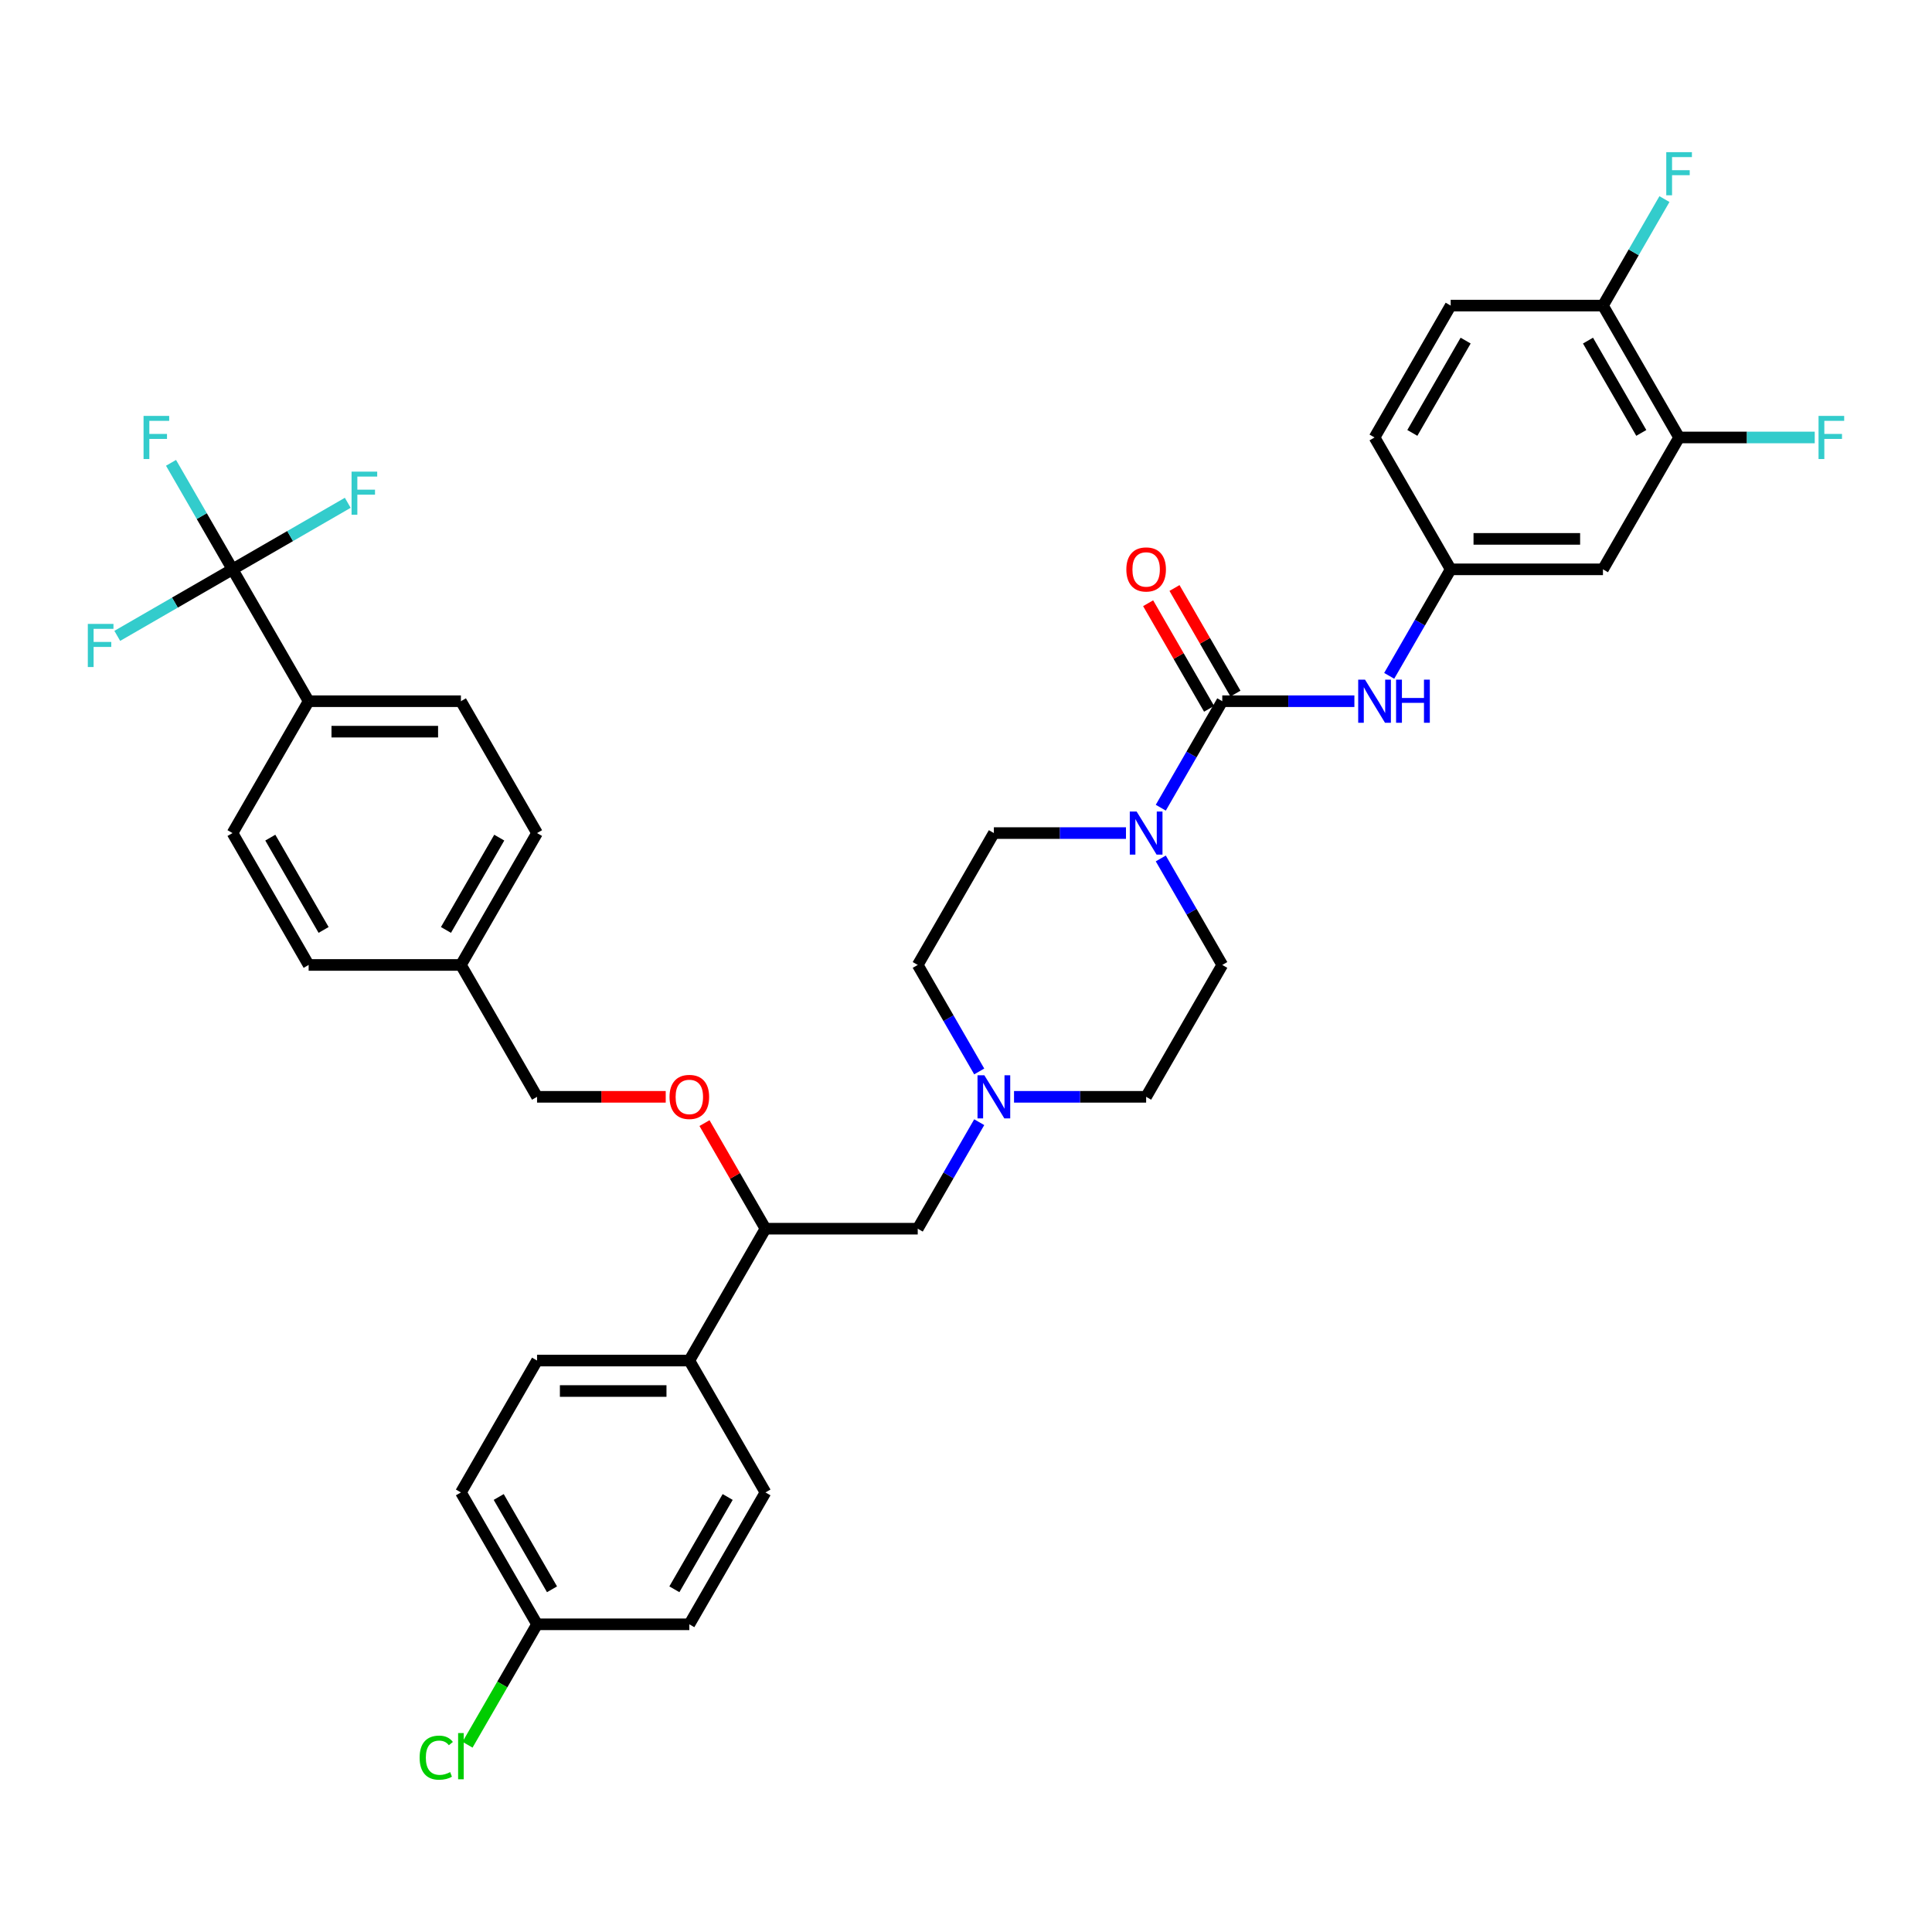 <?xml version='1.0' encoding='iso-8859-1'?>
<svg version='1.1' baseProfile='full'
              xmlns='http://www.w3.org/2000/svg'
                      xmlns:rdkit='http://www.rdkit.org/xml'
                      xmlns:xlink='http://www.w3.org/1999/xlink'
                  xml:space='preserve'
width='1000px' height='1000px' viewBox='0 0 1000 1000'>
<!-- END OF HEADER -->
<rect style='opacity:1.0;fill:#FFFFFF;stroke:none' width='1000' height='1000' x='0' y='0'> </rect>
<path class='bond-0' d='M 632.647,499.456 L 593.24,567.712' style='fill:none;fill-rule:evenodd;stroke:#000000;stroke-width:6px;stroke-linecap:butt;stroke-linejoin:miter;stroke-opacity:1' />
<path class='bond-1' d='M 632.647,499.456 L 616.734,471.893' style='fill:none;fill-rule:evenodd;stroke:#000000;stroke-width:6px;stroke-linecap:butt;stroke-linejoin:miter;stroke-opacity:1' />
<path class='bond-1' d='M 616.734,471.893 L 600.821,444.331' style='fill:none;fill-rule:evenodd;stroke:#0000FF;stroke-width:6px;stroke-linecap:butt;stroke-linejoin:miter;stroke-opacity:1' />
<path class='bond-2' d='M 593.24,567.712 L 559.05,567.712' style='fill:none;fill-rule:evenodd;stroke:#000000;stroke-width:6px;stroke-linecap:butt;stroke-linejoin:miter;stroke-opacity:1' />
<path class='bond-2' d='M 559.05,567.712 L 524.859,567.712' style='fill:none;fill-rule:evenodd;stroke:#0000FF;stroke-width:6px;stroke-linecap:butt;stroke-linejoin:miter;stroke-opacity:1' />
<path class='bond-3' d='M 506.843,554.582 L 490.93,527.019' style='fill:none;fill-rule:evenodd;stroke:#0000FF;stroke-width:6px;stroke-linecap:butt;stroke-linejoin:miter;stroke-opacity:1' />
<path class='bond-3' d='M 490.93,527.019 L 475.017,499.456' style='fill:none;fill-rule:evenodd;stroke:#000000;stroke-width:6px;stroke-linecap:butt;stroke-linejoin:miter;stroke-opacity:1' />
<path class='bond-4' d='M 506.843,580.843 L 490.93,608.406' style='fill:none;fill-rule:evenodd;stroke:#0000FF;stroke-width:6px;stroke-linecap:butt;stroke-linejoin:miter;stroke-opacity:1' />
<path class='bond-4' d='M 490.93,608.406 L 475.017,635.969' style='fill:none;fill-rule:evenodd;stroke:#000000;stroke-width:6px;stroke-linecap:butt;stroke-linejoin:miter;stroke-opacity:1' />
<path class='bond-5' d='M 475.017,499.456 L 514.424,431.2' style='fill:none;fill-rule:evenodd;stroke:#000000;stroke-width:6px;stroke-linecap:butt;stroke-linejoin:miter;stroke-opacity:1' />
<path class='bond-6' d='M 514.424,431.2 L 548.614,431.2' style='fill:none;fill-rule:evenodd;stroke:#000000;stroke-width:6px;stroke-linecap:butt;stroke-linejoin:miter;stroke-opacity:1' />
<path class='bond-6' d='M 548.614,431.2 L 582.805,431.2' style='fill:none;fill-rule:evenodd;stroke:#0000FF;stroke-width:6px;stroke-linecap:butt;stroke-linejoin:miter;stroke-opacity:1' />
<path class='bond-7' d='M 600.821,418.069 L 616.734,390.507' style='fill:none;fill-rule:evenodd;stroke:#0000FF;stroke-width:6px;stroke-linecap:butt;stroke-linejoin:miter;stroke-opacity:1' />
<path class='bond-7' d='M 616.734,390.507 L 632.647,362.944' style='fill:none;fill-rule:evenodd;stroke:#000000;stroke-width:6px;stroke-linecap:butt;stroke-linejoin:miter;stroke-opacity:1' />
<path class='bond-8' d='M 639.473,359.003 L 623.696,331.677' style='fill:none;fill-rule:evenodd;stroke:#000000;stroke-width:6px;stroke-linecap:butt;stroke-linejoin:miter;stroke-opacity:1' />
<path class='bond-8' d='M 623.696,331.677 L 607.919,304.35' style='fill:none;fill-rule:evenodd;stroke:#FF0000;stroke-width:6px;stroke-linecap:butt;stroke-linejoin:miter;stroke-opacity:1' />
<path class='bond-8' d='M 625.822,366.885 L 610.045,339.558' style='fill:none;fill-rule:evenodd;stroke:#000000;stroke-width:6px;stroke-linecap:butt;stroke-linejoin:miter;stroke-opacity:1' />
<path class='bond-8' d='M 610.045,339.558 L 594.268,312.232' style='fill:none;fill-rule:evenodd;stroke:#FF0000;stroke-width:6px;stroke-linecap:butt;stroke-linejoin:miter;stroke-opacity:1' />
<path class='bond-9' d='M 632.647,362.944 L 666.838,362.944' style='fill:none;fill-rule:evenodd;stroke:#000000;stroke-width:6px;stroke-linecap:butt;stroke-linejoin:miter;stroke-opacity:1' />
<path class='bond-9' d='M 666.838,362.944 L 701.028,362.944' style='fill:none;fill-rule:evenodd;stroke:#0000FF;stroke-width:6px;stroke-linecap:butt;stroke-linejoin:miter;stroke-opacity:1' />
<path class='bond-10' d='M 719.044,349.813 L 734.957,322.25' style='fill:none;fill-rule:evenodd;stroke:#0000FF;stroke-width:6px;stroke-linecap:butt;stroke-linejoin:miter;stroke-opacity:1' />
<path class='bond-10' d='M 734.957,322.25 L 750.871,294.688' style='fill:none;fill-rule:evenodd;stroke:#000000;stroke-width:6px;stroke-linecap:butt;stroke-linejoin:miter;stroke-opacity:1' />
<path class='bond-11' d='M 475.017,635.969 L 396.201,635.969' style='fill:none;fill-rule:evenodd;stroke:#000000;stroke-width:6px;stroke-linecap:butt;stroke-linejoin:miter;stroke-opacity:1' />
<path class='bond-12' d='M 396.201,635.969 L 356.793,704.225' style='fill:none;fill-rule:evenodd;stroke:#000000;stroke-width:6px;stroke-linecap:butt;stroke-linejoin:miter;stroke-opacity:1' />
<path class='bond-13' d='M 396.201,635.969 L 380.424,608.642' style='fill:none;fill-rule:evenodd;stroke:#000000;stroke-width:6px;stroke-linecap:butt;stroke-linejoin:miter;stroke-opacity:1' />
<path class='bond-13' d='M 380.424,608.642 L 364.647,581.316' style='fill:none;fill-rule:evenodd;stroke:#FF0000;stroke-width:6px;stroke-linecap:butt;stroke-linejoin:miter;stroke-opacity:1' />
<path class='bond-14' d='M 356.793,704.225 L 277.978,704.225' style='fill:none;fill-rule:evenodd;stroke:#000000;stroke-width:6px;stroke-linecap:butt;stroke-linejoin:miter;stroke-opacity:1' />
<path class='bond-14' d='M 344.971,719.988 L 289.8,719.988' style='fill:none;fill-rule:evenodd;stroke:#000000;stroke-width:6px;stroke-linecap:butt;stroke-linejoin:miter;stroke-opacity:1' />
<path class='bond-15' d='M 356.793,704.225 L 396.201,772.481' style='fill:none;fill-rule:evenodd;stroke:#000000;stroke-width:6px;stroke-linecap:butt;stroke-linejoin:miter;stroke-opacity:1' />
<path class='bond-16' d='M 344.577,567.712 L 311.277,567.712' style='fill:none;fill-rule:evenodd;stroke:#FF0000;stroke-width:6px;stroke-linecap:butt;stroke-linejoin:miter;stroke-opacity:1' />
<path class='bond-16' d='M 311.277,567.712 L 277.978,567.712' style='fill:none;fill-rule:evenodd;stroke:#000000;stroke-width:6px;stroke-linecap:butt;stroke-linejoin:miter;stroke-opacity:1' />
<path class='bond-17' d='M 277.978,704.225 L 238.57,772.481' style='fill:none;fill-rule:evenodd;stroke:#000000;stroke-width:6px;stroke-linecap:butt;stroke-linejoin:miter;stroke-opacity:1' />
<path class='bond-18' d='M 238.57,772.481 L 277.978,840.737' style='fill:none;fill-rule:evenodd;stroke:#000000;stroke-width:6px;stroke-linecap:butt;stroke-linejoin:miter;stroke-opacity:1' />
<path class='bond-18' d='M 258.133,774.838 L 285.718,822.617' style='fill:none;fill-rule:evenodd;stroke:#000000;stroke-width:6px;stroke-linecap:butt;stroke-linejoin:miter;stroke-opacity:1' />
<path class='bond-19' d='M 277.978,840.737 L 356.793,840.737' style='fill:none;fill-rule:evenodd;stroke:#000000;stroke-width:6px;stroke-linecap:butt;stroke-linejoin:miter;stroke-opacity:1' />
<path class='bond-20' d='M 277.978,840.737 L 259.984,871.903' style='fill:none;fill-rule:evenodd;stroke:#000000;stroke-width:6px;stroke-linecap:butt;stroke-linejoin:miter;stroke-opacity:1' />
<path class='bond-20' d='M 259.984,871.903 L 241.991,903.069' style='fill:none;fill-rule:evenodd;stroke:#00CC00;stroke-width:6px;stroke-linecap:butt;stroke-linejoin:miter;stroke-opacity:1' />
<path class='bond-21' d='M 356.793,840.737 L 396.201,772.481' style='fill:none;fill-rule:evenodd;stroke:#000000;stroke-width:6px;stroke-linecap:butt;stroke-linejoin:miter;stroke-opacity:1' />
<path class='bond-21' d='M 349.053,822.617 L 376.639,774.838' style='fill:none;fill-rule:evenodd;stroke:#000000;stroke-width:6px;stroke-linecap:butt;stroke-linejoin:miter;stroke-opacity:1' />
<path class='bond-22' d='M 277.978,567.712 L 238.57,499.456' style='fill:none;fill-rule:evenodd;stroke:#000000;stroke-width:6px;stroke-linecap:butt;stroke-linejoin:miter;stroke-opacity:1' />
<path class='bond-23' d='M 238.57,499.456 L 277.978,431.2' style='fill:none;fill-rule:evenodd;stroke:#000000;stroke-width:6px;stroke-linecap:butt;stroke-linejoin:miter;stroke-opacity:1' />
<path class='bond-23' d='M 230.83,481.336 L 258.415,433.557' style='fill:none;fill-rule:evenodd;stroke:#000000;stroke-width:6px;stroke-linecap:butt;stroke-linejoin:miter;stroke-opacity:1' />
<path class='bond-24' d='M 238.57,499.456 L 159.755,499.456' style='fill:none;fill-rule:evenodd;stroke:#000000;stroke-width:6px;stroke-linecap:butt;stroke-linejoin:miter;stroke-opacity:1' />
<path class='bond-25' d='M 277.978,431.2 L 238.57,362.944' style='fill:none;fill-rule:evenodd;stroke:#000000;stroke-width:6px;stroke-linecap:butt;stroke-linejoin:miter;stroke-opacity:1' />
<path class='bond-26' d='M 238.57,362.944 L 159.755,362.944' style='fill:none;fill-rule:evenodd;stroke:#000000;stroke-width:6px;stroke-linecap:butt;stroke-linejoin:miter;stroke-opacity:1' />
<path class='bond-26' d='M 226.748,378.707 L 171.577,378.707' style='fill:none;fill-rule:evenodd;stroke:#000000;stroke-width:6px;stroke-linecap:butt;stroke-linejoin:miter;stroke-opacity:1' />
<path class='bond-27' d='M 159.755,362.944 L 120.347,431.2' style='fill:none;fill-rule:evenodd;stroke:#000000;stroke-width:6px;stroke-linecap:butt;stroke-linejoin:miter;stroke-opacity:1' />
<path class='bond-28' d='M 159.755,362.944 L 120.347,294.688' style='fill:none;fill-rule:evenodd;stroke:#000000;stroke-width:6px;stroke-linecap:butt;stroke-linejoin:miter;stroke-opacity:1' />
<path class='bond-29' d='M 120.347,431.2 L 159.755,499.456' style='fill:none;fill-rule:evenodd;stroke:#000000;stroke-width:6px;stroke-linecap:butt;stroke-linejoin:miter;stroke-opacity:1' />
<path class='bond-29' d='M 139.909,433.557 L 167.495,481.336' style='fill:none;fill-rule:evenodd;stroke:#000000;stroke-width:6px;stroke-linecap:butt;stroke-linejoin:miter;stroke-opacity:1' />
<path class='bond-30' d='M 120.347,294.688 L 104.434,267.125' style='fill:none;fill-rule:evenodd;stroke:#000000;stroke-width:6px;stroke-linecap:butt;stroke-linejoin:miter;stroke-opacity:1' />
<path class='bond-30' d='M 104.434,267.125 L 88.52,239.562' style='fill:none;fill-rule:evenodd;stroke:#33CCCC;stroke-width:6px;stroke-linecap:butt;stroke-linejoin:miter;stroke-opacity:1' />
<path class='bond-31' d='M 120.347,294.688 L 150.172,277.468' style='fill:none;fill-rule:evenodd;stroke:#000000;stroke-width:6px;stroke-linecap:butt;stroke-linejoin:miter;stroke-opacity:1' />
<path class='bond-31' d='M 150.172,277.468 L 179.997,260.249' style='fill:none;fill-rule:evenodd;stroke:#33CCCC;stroke-width:6px;stroke-linecap:butt;stroke-linejoin:miter;stroke-opacity:1' />
<path class='bond-32' d='M 120.347,294.688 L 90.522,311.907' style='fill:none;fill-rule:evenodd;stroke:#000000;stroke-width:6px;stroke-linecap:butt;stroke-linejoin:miter;stroke-opacity:1' />
<path class='bond-32' d='M 90.522,311.907 L 60.697,329.126' style='fill:none;fill-rule:evenodd;stroke:#33CCCC;stroke-width:6px;stroke-linecap:butt;stroke-linejoin:miter;stroke-opacity:1' />
<path class='bond-33' d='M 750.871,294.688 L 829.686,294.688' style='fill:none;fill-rule:evenodd;stroke:#000000;stroke-width:6px;stroke-linecap:butt;stroke-linejoin:miter;stroke-opacity:1' />
<path class='bond-33' d='M 762.693,278.925 L 817.864,278.925' style='fill:none;fill-rule:evenodd;stroke:#000000;stroke-width:6px;stroke-linecap:butt;stroke-linejoin:miter;stroke-opacity:1' />
<path class='bond-34' d='M 750.871,294.688 L 711.463,226.431' style='fill:none;fill-rule:evenodd;stroke:#000000;stroke-width:6px;stroke-linecap:butt;stroke-linejoin:miter;stroke-opacity:1' />
<path class='bond-35' d='M 829.686,294.688 L 869.094,226.431' style='fill:none;fill-rule:evenodd;stroke:#000000;stroke-width:6px;stroke-linecap:butt;stroke-linejoin:miter;stroke-opacity:1' />
<path class='bond-36' d='M 711.463,226.431 L 750.871,158.175' style='fill:none;fill-rule:evenodd;stroke:#000000;stroke-width:6px;stroke-linecap:butt;stroke-linejoin:miter;stroke-opacity:1' />
<path class='bond-36' d='M 731.025,224.075 L 758.611,176.295' style='fill:none;fill-rule:evenodd;stroke:#000000;stroke-width:6px;stroke-linecap:butt;stroke-linejoin:miter;stroke-opacity:1' />
<path class='bond-37' d='M 869.094,226.431 L 829.686,158.175' style='fill:none;fill-rule:evenodd;stroke:#000000;stroke-width:6px;stroke-linecap:butt;stroke-linejoin:miter;stroke-opacity:1' />
<path class='bond-37' d='M 849.531,224.075 L 821.946,176.295' style='fill:none;fill-rule:evenodd;stroke:#000000;stroke-width:6px;stroke-linecap:butt;stroke-linejoin:miter;stroke-opacity:1' />
<path class='bond-38' d='M 869.094,226.431 L 904.198,226.431' style='fill:none;fill-rule:evenodd;stroke:#000000;stroke-width:6px;stroke-linecap:butt;stroke-linejoin:miter;stroke-opacity:1' />
<path class='bond-38' d='M 904.198,226.431 L 939.303,226.431' style='fill:none;fill-rule:evenodd;stroke:#33CCCC;stroke-width:6px;stroke-linecap:butt;stroke-linejoin:miter;stroke-opacity:1' />
<path class='bond-39' d='M 750.871,158.175 L 829.686,158.175' style='fill:none;fill-rule:evenodd;stroke:#000000;stroke-width:6px;stroke-linecap:butt;stroke-linejoin:miter;stroke-opacity:1' />
<path class='bond-40' d='M 829.686,158.175 L 845.599,130.613' style='fill:none;fill-rule:evenodd;stroke:#000000;stroke-width:6px;stroke-linecap:butt;stroke-linejoin:miter;stroke-opacity:1' />
<path class='bond-40' d='M 845.599,130.613 L 861.513,103.05' style='fill:none;fill-rule:evenodd;stroke:#33CCCC;stroke-width:6px;stroke-linecap:butt;stroke-linejoin:miter;stroke-opacity:1' />
<path  class='atom-2' d='M 509.49 556.552
L 516.804 568.374
Q 517.53 569.541, 518.696 571.653
Q 519.862 573.765, 519.926 573.891
L 519.926 556.552
L 522.889 556.552
L 522.889 578.873
L 519.831 578.873
L 511.981 565.947
Q 511.067 564.434, 510.089 562.7
Q 509.144 560.966, 508.86 560.43
L 508.86 578.873
L 505.959 578.873
L 505.959 556.552
L 509.49 556.552
' fill='#0000FF'/>
<path  class='atom-5' d='M 588.306 420.04
L 595.62 431.862
Q 596.345 433.029, 597.511 435.141
Q 598.678 437.253, 598.741 437.379
L 598.741 420.04
L 601.704 420.04
L 601.704 442.36
L 598.646 442.36
L 590.796 429.435
Q 589.882 427.921, 588.905 426.187
Q 587.959 424.453, 587.675 423.917
L 587.675 442.36
L 584.775 442.36
L 584.775 420.04
L 588.306 420.04
' fill='#0000FF'/>
<path  class='atom-7' d='M 582.994 294.751
Q 582.994 289.391, 585.642 286.396
Q 588.29 283.401, 593.24 283.401
Q 598.189 283.401, 600.837 286.396
Q 603.486 289.391, 603.486 294.751
Q 603.486 300.173, 600.806 303.263
Q 598.126 306.321, 593.24 306.321
Q 588.322 306.321, 585.642 303.263
Q 582.994 300.205, 582.994 294.751
M 593.24 303.799
Q 596.645 303.799, 598.473 301.529
Q 600.333 299.227, 600.333 294.751
Q 600.333 290.369, 598.473 288.162
Q 596.645 285.923, 593.24 285.923
Q 589.835 285.923, 587.975 288.13
Q 586.146 290.337, 586.146 294.751
Q 586.146 299.259, 587.975 301.529
Q 589.835 303.799, 593.24 303.799
' fill='#FF0000'/>
<path  class='atom-8' d='M 706.529 351.784
L 713.843 363.606
Q 714.568 364.772, 715.735 366.885
Q 716.901 368.997, 716.964 369.123
L 716.964 351.784
L 719.928 351.784
L 719.928 374.104
L 716.87 374.104
L 709.02 361.178
Q 708.105 359.665, 707.128 357.931
Q 706.182 356.197, 705.898 355.661
L 705.898 374.104
L 702.998 374.104
L 702.998 351.784
L 706.529 351.784
' fill='#0000FF'/>
<path  class='atom-8' d='M 722.607 351.784
L 725.634 351.784
L 725.634 361.273
L 737.046 361.273
L 737.046 351.784
L 740.073 351.784
L 740.073 374.104
L 737.046 374.104
L 737.046 363.795
L 725.634 363.795
L 725.634 374.104
L 722.607 374.104
L 722.607 351.784
' fill='#0000FF'/>
<path  class='atom-12' d='M 346.547 567.775
Q 346.547 562.416, 349.196 559.421
Q 351.844 556.426, 356.793 556.426
Q 361.743 556.426, 364.391 559.421
Q 367.039 562.416, 367.039 567.775
Q 367.039 573.198, 364.36 576.287
Q 361.68 579.346, 356.793 579.346
Q 351.875 579.346, 349.196 576.287
Q 346.547 573.229, 346.547 567.775
M 356.793 576.823
Q 360.198 576.823, 362.027 574.554
Q 363.887 572.252, 363.887 567.775
Q 363.887 563.393, 362.027 561.186
Q 360.198 558.948, 356.793 558.948
Q 353.389 558.948, 351.528 561.155
Q 349.7 563.362, 349.7 567.775
Q 349.7 572.284, 351.528 574.554
Q 353.389 576.823, 356.793 576.823
' fill='#FF0000'/>
<path  class='atom-26' d='M 217.195 909.766
Q 217.195 904.217, 219.781 901.317
Q 222.397 898.385, 227.347 898.385
Q 231.95 898.385, 234.409 901.632
L 232.328 903.334
Q 230.531 900.97, 227.347 900.97
Q 223.974 900.97, 222.177 903.24
Q 220.411 905.478, 220.411 909.766
Q 220.411 914.179, 222.24 916.449
Q 224.1 918.719, 227.694 918.719
Q 230.153 918.719, 233.022 917.237
L 233.904 919.602
Q 232.738 920.358, 230.972 920.8
Q 229.207 921.241, 227.252 921.241
Q 222.397 921.241, 219.781 918.278
Q 217.195 915.314, 217.195 909.766
' fill='#00CC00'/>
<path  class='atom-26' d='M 237.12 897.029
L 240.02 897.029
L 240.02 920.957
L 237.12 920.957
L 237.12 897.029
' fill='#00CC00'/>
<path  class='atom-27' d='M 74.303 215.271
L 87.576 215.271
L 87.576 217.825
L 77.298 217.825
L 77.298 224.603
L 86.441 224.603
L 86.441 227.188
L 77.298 227.188
L 77.298 237.592
L 74.303 237.592
L 74.303 215.271
' fill='#33CCCC'/>
<path  class='atom-28' d='M 181.967 244.12
L 195.239 244.12
L 195.239 246.673
L 184.962 246.673
L 184.962 253.451
L 194.104 253.451
L 194.104 256.037
L 184.962 256.037
L 184.962 266.44
L 181.967 266.44
L 181.967 244.12
' fill='#33CCCC'/>
<path  class='atom-29' d='M 45.455 322.935
L 58.727 322.935
L 58.727 325.489
L 48.45 325.489
L 48.45 332.267
L 57.592 332.267
L 57.592 334.852
L 48.45 334.852
L 48.45 345.256
L 45.455 345.256
L 45.455 322.935
' fill='#33CCCC'/>
<path  class='atom-36' d='M 941.273 215.271
L 954.545 215.271
L 954.545 217.825
L 944.268 217.825
L 944.268 224.603
L 953.411 224.603
L 953.411 227.188
L 944.268 227.188
L 944.268 237.592
L 941.273 237.592
L 941.273 215.271
' fill='#33CCCC'/>
<path  class='atom-37' d='M 862.457 78.759
L 875.73 78.759
L 875.73 81.312
L 865.452 81.312
L 865.452 88.091
L 874.595 88.091
L 874.595 90.676
L 865.452 90.676
L 865.452 101.079
L 862.457 101.079
L 862.457 78.759
' fill='#33CCCC'/>
</svg>
